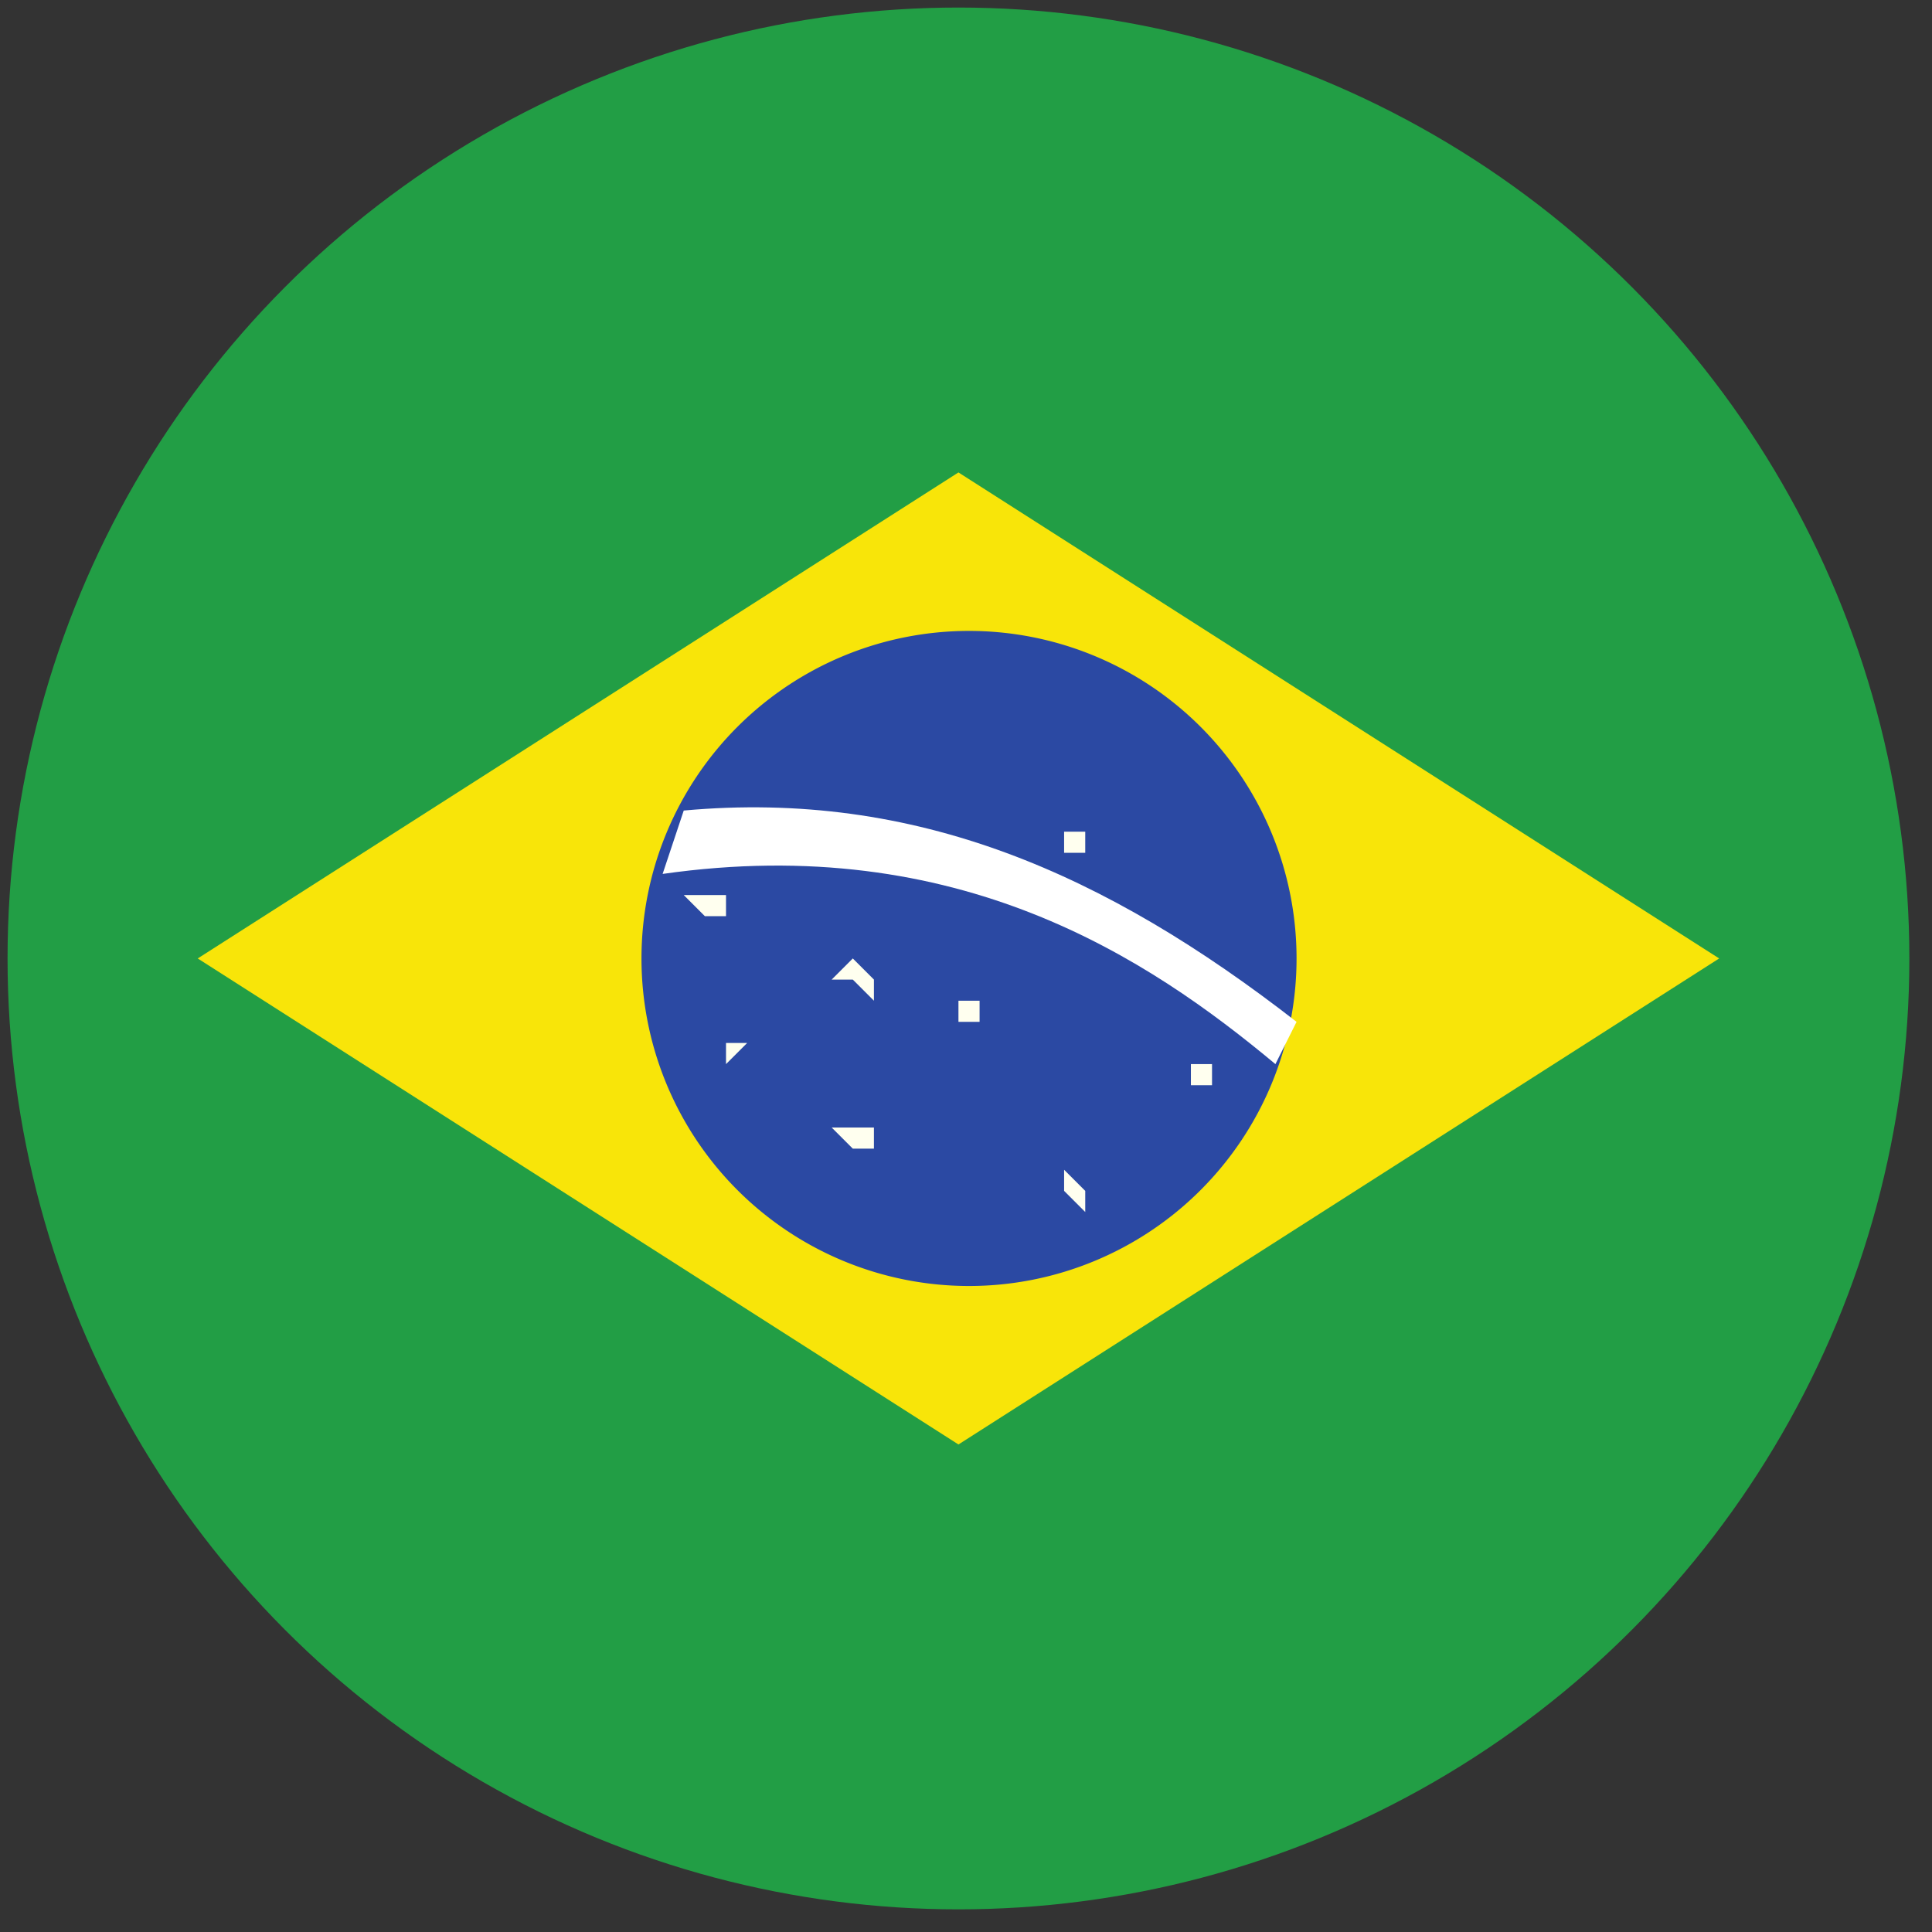 <svg xmlns="http://www.w3.org/2000/svg" xml:space="preserve" viewBox="0 0 256 256"><rect x="0" y="0" width="256" height="256" fill="#333333" stroke="none"/><g fill="none" stroke-miterlimit="10" stroke-width="0" transform="matrix(2.8 0 0 2.8 1 1)"><circle cx="45" cy="45" r="45" fill="#229e45"/><path fill="#f8e509" d="m45 68 36-23-36-23L9 45l36 23z"/><path fill="#2b49a3" d="M61 45a15 15 0 1 1-31 0 15 15 0 0 1 31 0z"/><path fill="#ffffef" d="M41 54h-1l-1-1h2v1m10 3-1-1v1-2l1 1m-5-3v-1 1-1h-1 1v-1 1h1-1m11-1h-1v-1h1v1m-11-3h-1v-1h1v-1 1h1-1m-12-4h-1l-1-1h2v1m1 7v-1l-1 1v-1h1v-1 1h1-1m16-9h-1v-1h1M41 47l-1-1h-1l1-1 1 1"/><path fill="#fff" d="m60 50 1-2c-9-7-18-11-29-10l-1 3c14-2 23 4 29 9z"/></g></svg>